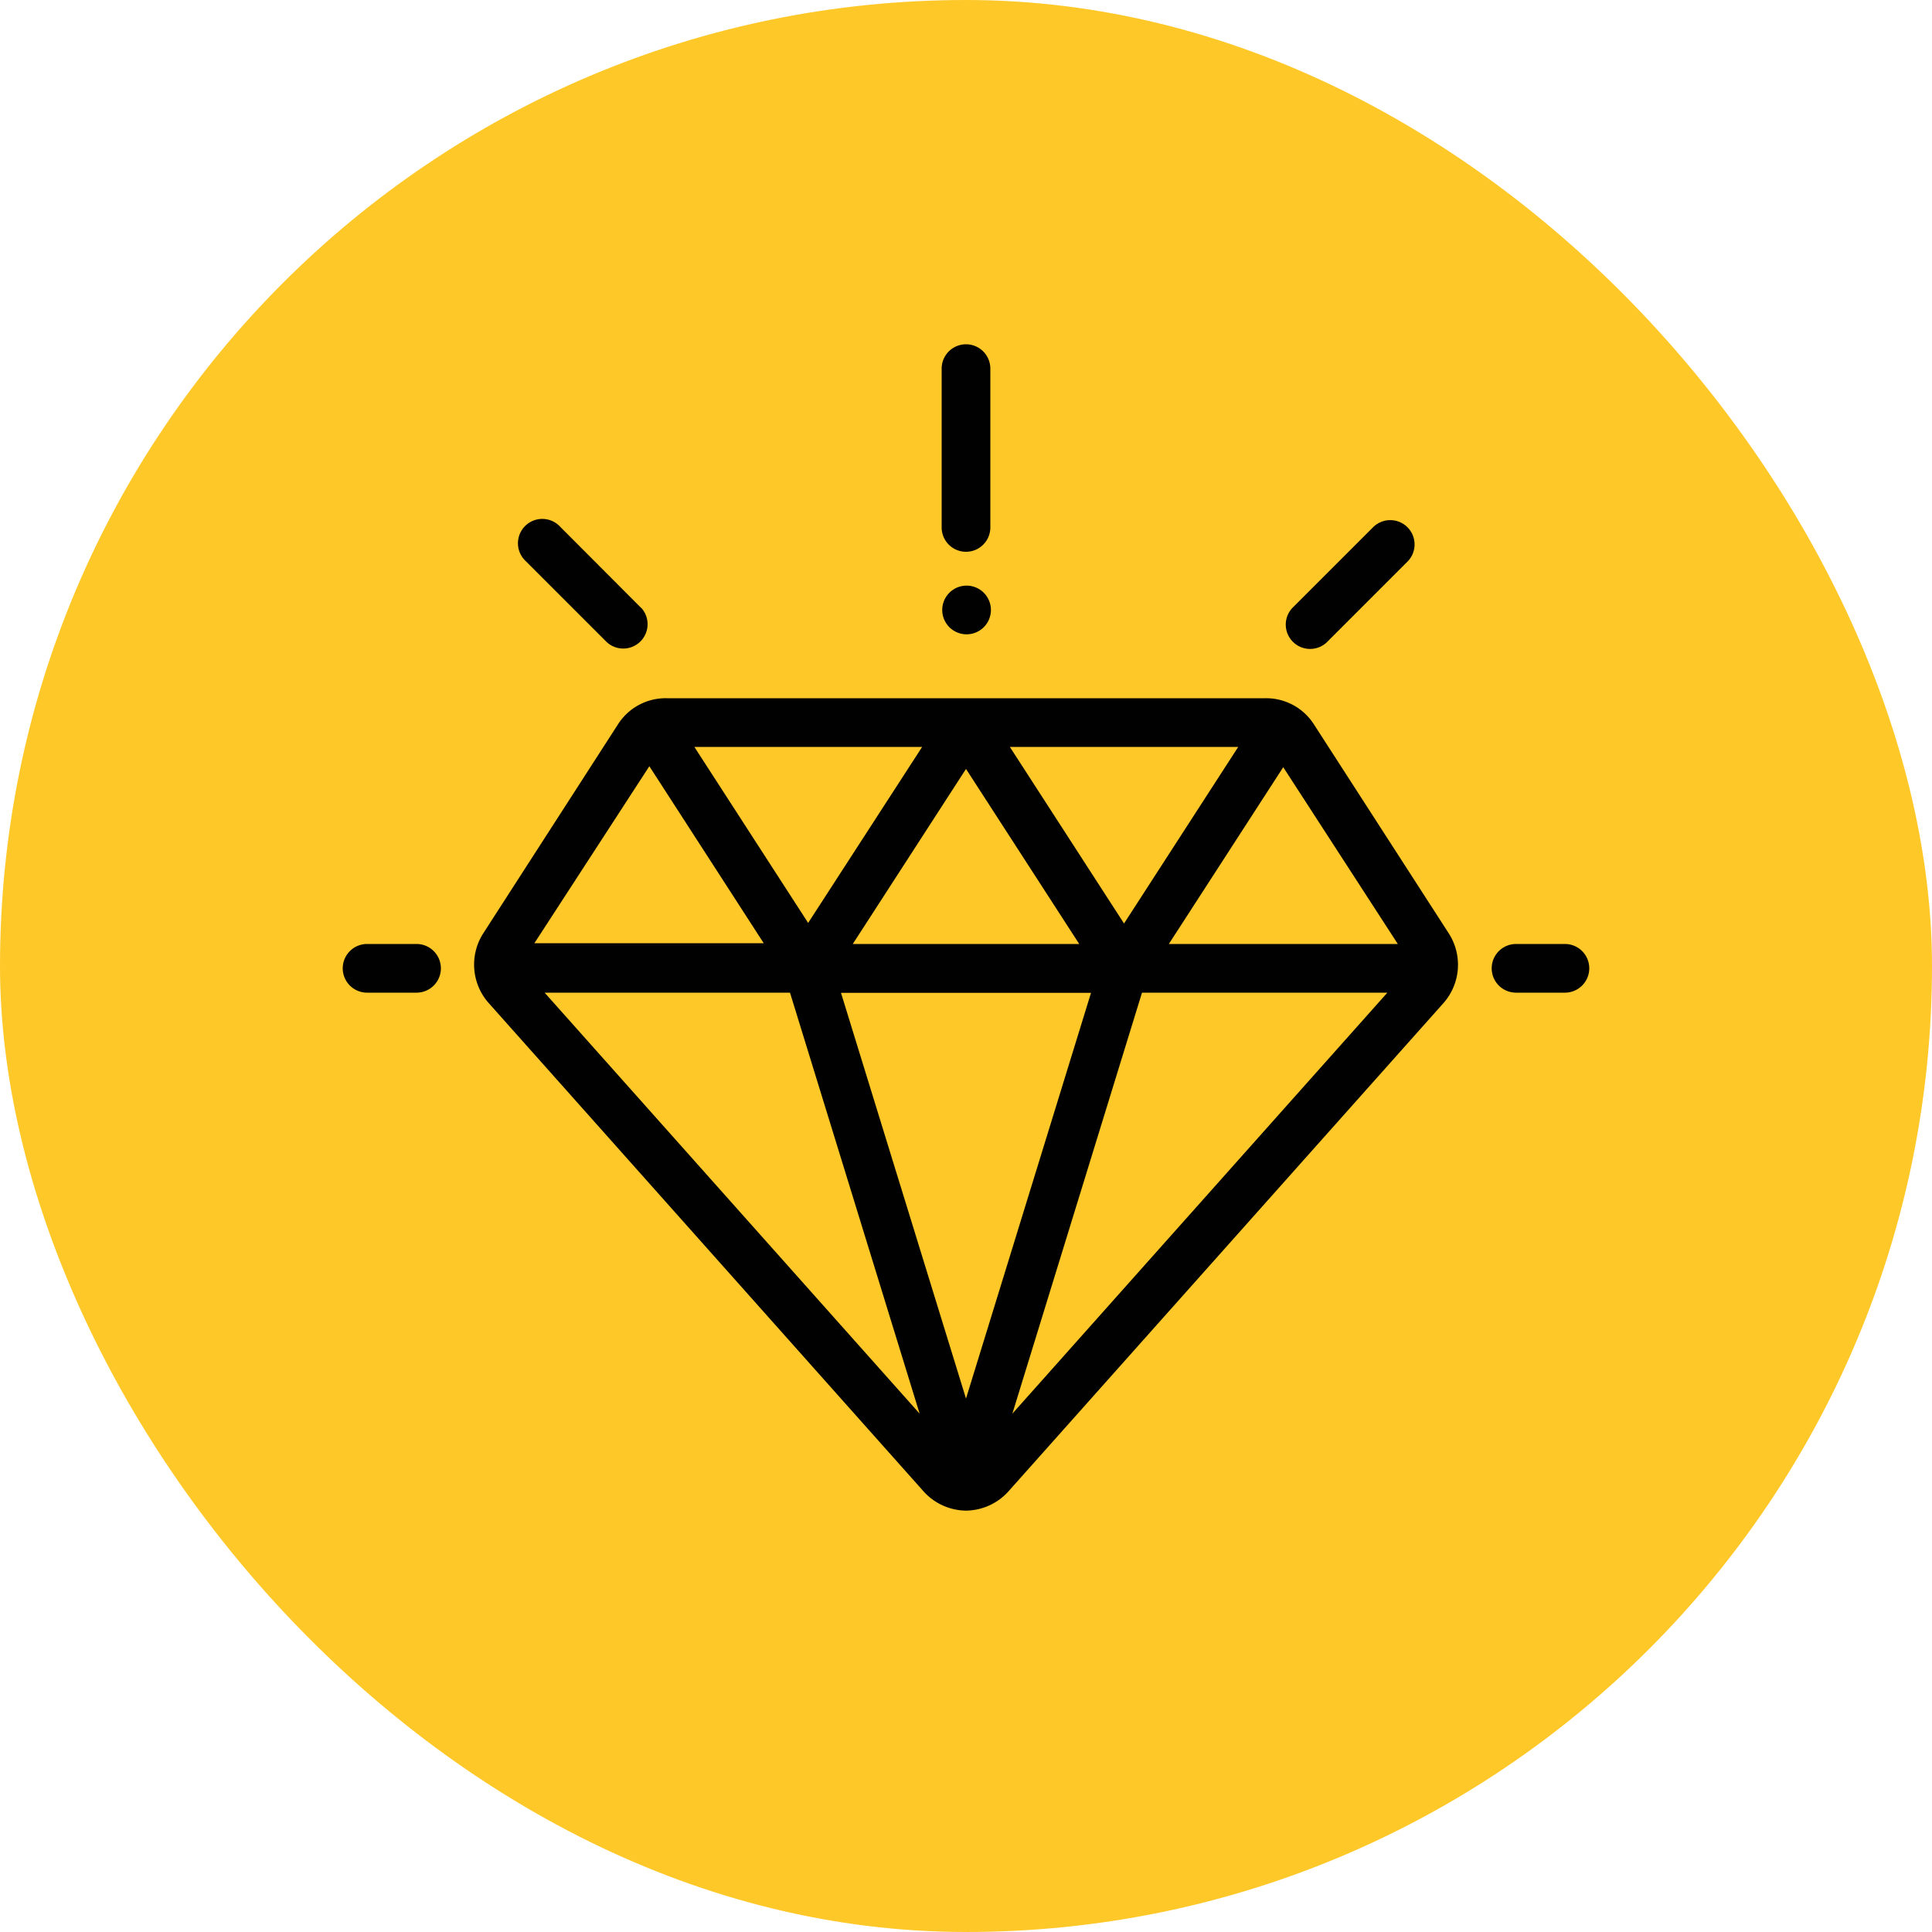 <svg xmlns="http://www.w3.org/2000/svg" id="18fcf386-4618-4b44-ad88-3a63df01da78" data-name="Layer 1" viewBox="0 0 100 100"><defs><style>.eef4e7c8-cf82-404c-a69f-139bcbbbe9e8{fill:#ffc829;}.\35 8319ca8-a7f9-48a9-9cc9-be69c3f9d11b{fill:#010101;}</style></defs><title>val</title><rect class="eef4e7c8-cf82-404c-a69f-139bcbbbe9e8" width="100" height="100" rx="50" ry="50"></rect><path class="58319ca8-a7f9-48a9-9cc9-be69c3f9d11b" d="M75,48.33,68,37.48a2.93,2.93,0,0,0-2.47-1.34h-31A2.93,2.93,0,0,0,32,37.47L25,48.33a3,3,0,0,0,.27,3.56L47.8,77.19a3,3,0,0,0,2.2,1h0a3,3,0,0,0,2.2-1l22.54-25.3A3,3,0,0,0,75,48.33ZM64.09,38.66l-5.91,9.14-5.91-9.14Zm-8.23,10.2H44.14L50,39.8Zm-8.13-10.2-5.9,9.11-5.89-9.11Zm-14.12,1,5.92,9.16H27.66ZM28.19,51.38h12.7L47.6,73.17ZM50,72.39l-6.47-21H56.47Zm2.4.78,6.71-21.79h12.7Zm8.1-24.31,5.92-9.15,5.93,9.15Z"></path><path class="58319ca8-a7f9-48a9-9cc9-be69c3f9d11b" d="M21.53,48.86H19a1.26,1.26,0,1,0,0,2.52h2.56a1.26,1.26,0,0,0,0-2.52Z"></path><path class="58319ca8-a7f9-48a9-9cc9-be69c3f9d11b" d="M81,48.86H78.47a1.26,1.26,0,1,0,0,2.52H81a1.26,1.26,0,1,0,0-2.52Z"></path><path class="58319ca8-a7f9-48a9-9cc9-be69c3f9d11b" d="M72.85,27.29a1.26,1.26,0,0,0-1.78,0l-4.19,4.19a1.26,1.26,0,0,0,1.78,1.78l4.19-4.19A1.26,1.26,0,0,0,72.85,27.29Z"></path><path class="58319ca8-a7f9-48a9-9cc9-be69c3f9d11b" d="M33.18,31.46,29,27.27a1.26,1.26,0,1,0-1.78,1.78l4.19,4.19a1.26,1.26,0,0,0,1.78-1.78Z"></path><path class="58319ca8-a7f9-48a9-9cc9-be69c3f9d11b" d="M50,17.82a1.26,1.26,0,0,0-1.26,1.26v8.22a1.26,1.26,0,1,0,2.52,0V19.09A1.26,1.26,0,0,0,50,17.82Z"></path><path class="58319ca8-a7f9-48a9-9cc9-be69c3f9d11b" d="M50.92,30.68a1.26,1.26,0,1,0,.37.89A1.27,1.27,0,0,0,50.92,30.68Z"></path></svg>